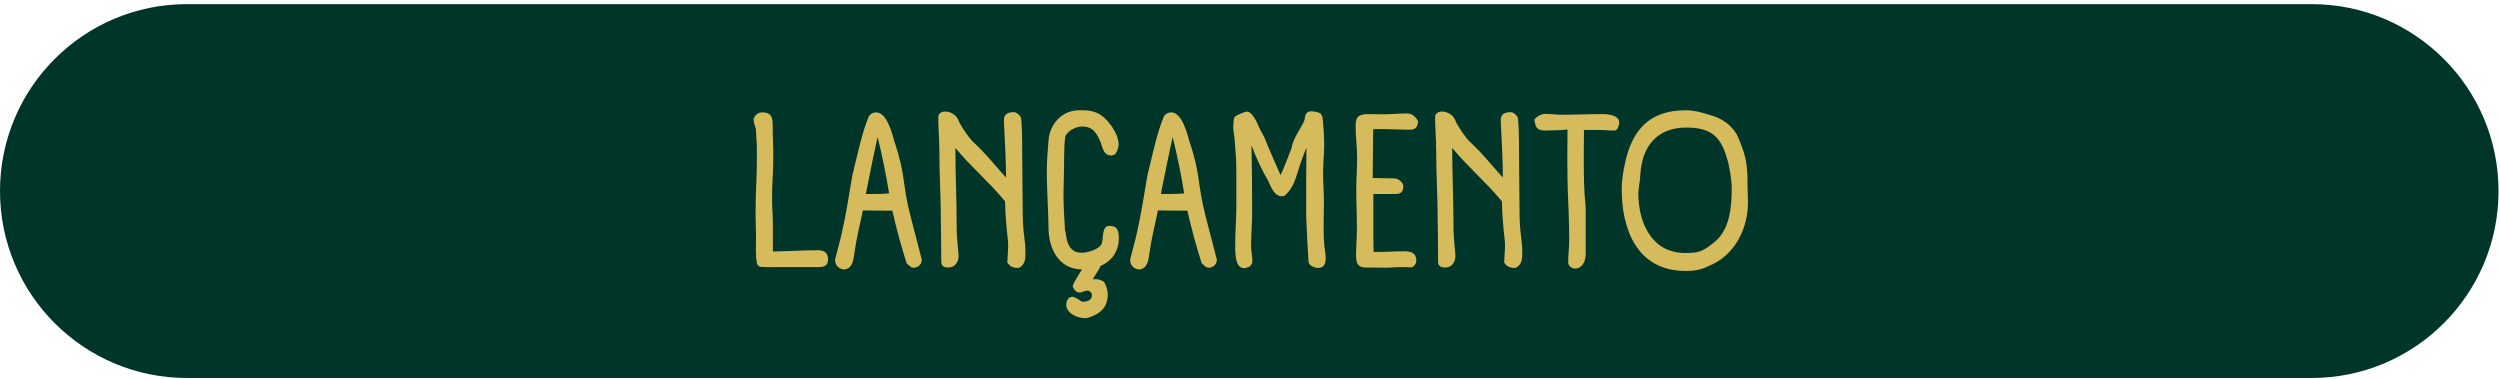 <svg xmlns="http://www.w3.org/2000/svg" width="468" height="71" viewBox="0 0 468 71" fill="none"><path d="M0 35.767C0 16.441 15.667 0.774 34.992 0.774H432.731C452.057 0.774 467.724 16.441 467.724 35.767C467.724 55.093 452.057 70.759 432.731 70.759H34.992C15.667 70.759 0 55.093 0 35.767Z" fill="#003629"></path><path d="M154.046 47C154.766 47.2 155.006 47.88 155.006 48.56C155.006 50.2 153.566 50 152.326 50H145.606C144.966 50 142.686 50.04 142.286 49.92C141.966 49.84 141.726 49.56 141.686 49.24C141.406 47.76 141.526 46.08 141.526 44.6L141.446 40.08C141.446 35.52 141.686 33.4 141.686 30.08V27.6C141.686 26.56 141.526 25.52 141.526 24.48C141.526 23.72 141.086 23.44 141.086 22.2C141.366 21.52 141.926 21.04 142.686 21.04C144.566 21.04 144.646 22.16 144.646 23.68C144.646 25.56 144.766 27.48 144.766 29.36C144.766 31.92 144.526 34.52 144.526 37.08C144.526 38.8 144.686 40.48 144.686 42.2V47.08C146.406 47.08 150.486 46.84 153.206 46.84C153.526 46.84 153.806 46.88 154.086 47H154.046ZM159.882 31.48C160.682 28.32 161.322 25.04 162.562 22C162.762 21.36 163.442 21.04 164.042 21.04C166.082 21.04 167.082 25.24 167.522 26.8V26.76C169.522 32.72 168.882 34.36 170.442 40.44L172.562 48.6C172.562 49.68 171.602 50.12 171.082 50.12C170.442 50.12 170.162 49.64 169.722 49.28C168.682 46.04 167.802 42.76 167.042 39.44L161.882 39.4H161.522C161.002 42 160.322 44.6 159.962 47.24C159.762 48.72 159.602 50.24 158.082 50.44C157.162 50.44 156.322 49.72 156.322 48.72C156.322 48.64 156.402 48.36 156.402 48.28C156.762 46.76 157.242 45.24 157.562 43.72C158.322 40.44 158.842 37.08 159.402 33.76C159.522 33 159.682 32.2 159.882 31.48ZM164.282 25.64C163.562 28.92 162.722 33 162.082 36.32H163.762C164.642 36.32 165.562 36.28 166.442 36.2C165.922 32.92 165.082 28.8 164.282 25.64ZM190.008 21C190.528 21.24 191.088 21.64 191.168 22.28C191.408 24.84 191.328 28 191.368 30.6L191.448 39.36C191.448 41.12 191.528 42.84 191.768 44.56C191.888 45.4 191.968 46.28 191.968 47.12C191.968 48.36 191.968 49.56 190.688 50.16C189.728 50.16 189.128 50 188.568 49.12C188.608 48.04 188.728 47 188.728 45.92C188.728 45 188.568 44.12 188.488 43.2C188.328 41.48 188.168 39.72 188.168 37.96C188.168 37.8 188.128 37.64 188.008 37.52C185.168 34.08 181.688 31.16 178.848 27.68C178.848 32.6 179.088 37.52 179.088 42.44C179.088 44.84 179.448 47.24 179.448 47.84C179.448 49.04 178.808 50.08 177.528 50.08C176.808 50.08 176.248 49.88 176.208 49.08L176.168 44.32L176.128 41.32C176.128 36.96 175.848 32.6 175.848 28.24C175.848 26.12 175.648 24 175.648 21.88C175.648 21.16 176.368 20.88 176.968 20.88C177.768 20.88 178.728 21.36 179.168 22.04C179.368 22.32 179.488 22.72 179.648 23.04C180.208 24.04 181.408 25.88 182.248 26.64C184.488 28.68 186.288 31 188.328 33.24C188.328 29.72 188.088 26.16 187.928 22.64C187.888 21.4 188.608 21 189.728 21H190.008ZM206.682 52.8C207.162 53.56 207.362 54.52 207.362 55.04C207.362 56.6 206.922 58.16 204.562 59.16C204.082 59.36 203.642 59.56 203.122 59.56C201.682 59.56 199.602 58.68 199.602 57C199.602 56.32 200.002 55.56 200.762 55.56C201.242 55.56 202.122 56.24 202.562 56.48C203.442 56.48 204.402 56.32 204.402 55.2C204.362 54.64 203.842 54.4 203.522 54.4C203.082 54.4 202.562 54.76 202.162 54.76C201.362 54.76 201.122 54.24 200.802 53.64C200.802 53.28 201.762 51.6 202.562 50.44C198.162 50.4 196.282 46.52 196.282 42.6C196.282 41.28 196.202 40 196.162 38.72C196.082 36.52 195.962 34.36 195.962 32.16C195.962 30.2 196.122 28.24 196.282 26.28C196.522 23.2 198.802 20.64 202.042 20.64C203.282 20.64 204.162 20.64 205.322 21.12C207.202 21.88 209.402 24.96 209.402 27C209.402 27.68 209.122 28.32 208.762 28.88L208.122 29.12C206.682 29.12 206.482 27.92 206.082 26.76C205.362 25.04 204.722 23.68 202.522 23.68C201.362 23.68 199.722 24.56 199.402 25.64C199.122 27.96 199.242 30.28 199.162 32.6L199.082 36.44C199.082 38.6 199.242 40.72 199.362 43.08C199.722 43.88 199.402 47.32 202.522 47.32C203.522 47.32 205.722 46.68 206.202 45.72C206.602 44.92 206.162 42.28 207.642 42.28C209.242 42.28 209.442 43.24 209.442 44.6C209.442 47.2 208.002 48.92 206.002 49.8C205.922 50.16 205.602 50.52 204.562 52.28C205.442 52.2 205.882 52.32 206.482 52.64L206.682 52.8ZM215.117 31.48C215.917 28.32 216.557 25.04 217.797 22C217.997 21.36 218.677 21.04 219.277 21.04C221.317 21.04 222.317 25.24 222.757 26.8V26.76C224.757 32.72 224.117 34.36 225.677 40.44L227.797 48.6C227.797 49.68 226.837 50.12 226.317 50.12C225.677 50.12 225.397 49.64 224.957 49.28C223.917 46.04 223.037 42.76 222.277 39.44L217.117 39.4H216.757C216.237 42 215.557 44.6 215.197 47.24C214.997 48.72 214.837 50.24 213.317 50.44C212.397 50.44 211.557 49.72 211.557 48.72C211.557 48.64 211.637 48.36 211.637 48.28C211.997 46.76 212.477 45.24 212.797 43.72C213.557 40.44 214.077 37.08 214.637 33.76C214.757 33 214.917 32.2 215.117 31.48ZM219.517 25.64C218.797 28.92 217.957 33 217.317 36.32H218.997C219.877 36.32 220.797 36.28 221.677 36.2C221.157 32.92 220.317 28.8 219.517 25.64ZM247.562 21.84C247.762 23.6 247.882 25.4 247.882 27.16C247.882 28.88 247.682 30.6 247.682 32.32C247.682 34.16 247.842 36.04 247.842 37.88C247.842 40.92 247.602 44.28 248.082 47.28C248.162 47.64 248.162 48.04 248.162 48.4C248.162 49.36 247.842 50.16 246.762 50.16C246.162 50.16 245.122 49.76 244.962 49.12C244.922 48.96 244.522 41.2 244.522 40.56V33.32L244.562 27.6C244.002 29.04 243.442 30.52 243.002 32C242.482 33.72 241.882 35.52 240.402 36.68C238.722 37.12 237.962 35.12 237.282 33.6V33.64C236.122 31.64 235.162 29.56 234.282 27.2C234.362 31 234.402 35.88 234.402 39.68C234.402 41.84 234.202 43.96 234.202 46.12C234.202 47 234.442 47.92 234.442 48.76C234.442 49.52 234.082 49.96 233.322 50.12L233.402 50.08C233.242 50.16 233.082 50.2 232.882 50.2C231.002 50.2 231.242 46.6 231.242 45.36C231.242 43.16 231.442 40.96 231.442 38.72V32.96C231.442 31.76 231.442 30.52 231.362 29.28L231.082 25.68C231.042 25.2 230.882 24.6 230.882 24.12C230.882 23.64 230.842 22.12 231.202 21.84C231.362 21.6 233.122 20.88 233.402 20.88C234.322 20.88 235.202 22.64 235.482 23.36C235.762 24.04 236.082 24.6 236.442 25.24C236.762 25.84 237.042 26.56 237.522 27.76L239.722 32.8C240.482 31.12 241.162 29.36 241.802 27.64C241.962 25.88 244.122 23.28 244.242 22.24C244.322 21.52 244.562 20.84 245.402 20.84C245.962 20.84 246.722 20.96 247.202 21.24L247.562 21.84ZM259.293 50.12L257.093 50.08C255.173 50.08 253.853 50.4 253.853 47.84C253.853 46.16 254.013 44.44 254.013 42.72C254.013 40.28 253.893 37.8 253.893 35.36C253.893 33.48 254.053 31.6 254.053 29.72C254.053 27.6 253.773 25.56 253.773 23.44C253.773 21.68 254.533 21.36 256.293 21.36L258.973 21.4C260.453 21.4 261.973 21.24 263.453 21.24C264.373 21.24 265.053 21.92 265.453 22.68C265.453 23.64 265.013 24.28 264.013 24.28C262.093 24.28 260.133 24.16 258.213 24.16C257.813 24.16 257.453 24.16 257.053 24.2L256.973 33.32L261.013 33.4C261.733 33.4 262.693 34.08 262.693 34.88C262.693 35.88 262.253 36.32 261.253 36.32H257.093V44.24L257.133 47.16H257.933C259.573 47.16 261.253 47.04 262.893 47.04C264.213 47.04 265.133 47.36 265.133 48.88C265.133 49.32 264.653 50.04 264.173 50.04L262.373 50C261.333 50 260.333 50.12 259.293 50.12ZM283.015 21C283.535 21.24 284.095 21.64 284.175 22.28C284.415 24.84 284.335 28 284.375 30.6L284.455 39.36C284.455 41.12 284.535 42.84 284.775 44.56C284.895 45.4 284.975 46.28 284.975 47.12C284.975 48.36 284.975 49.56 283.695 50.16C282.735 50.16 282.135 50 281.575 49.12C281.615 48.04 281.735 47 281.735 45.92C281.735 45 281.575 44.12 281.495 43.2C281.335 41.48 281.175 39.72 281.175 37.96C281.175 37.8 281.135 37.64 281.015 37.52C278.175 34.08 274.695 31.16 271.855 27.68C271.855 32.6 272.095 37.52 272.095 42.44C272.095 44.84 272.455 47.24 272.455 47.84C272.455 49.04 271.815 50.08 270.535 50.08C269.815 50.08 269.255 49.88 269.215 49.08L269.175 44.32L269.135 41.32C269.135 36.96 268.855 32.6 268.855 28.24C268.855 26.12 268.655 24 268.655 21.88C268.655 21.16 269.375 20.88 269.975 20.88C270.775 20.88 271.735 21.36 272.175 22.04C272.375 22.32 272.495 22.72 272.655 23.04C273.215 24.04 274.415 25.88 275.255 26.64C277.495 28.68 279.295 31 281.335 33.24C281.335 29.72 281.095 26.16 280.935 22.64C280.895 21.4 281.615 21 282.735 21H283.015ZM300.081 21.36C301.121 21.36 303.121 21.56 303.121 23C303.121 23.4 302.801 24.44 302.281 24.44C301.161 24.44 300.081 24.32 298.961 24.32C298.161 24.32 297.321 24.36 296.521 24.32L296.481 28.68C296.481 31.08 296.481 33.44 296.601 35.8C296.641 36.96 296.841 38.16 296.841 39.28V47.52C296.841 49 296.161 50.24 294.881 50.28C294.241 50.28 293.561 49.8 293.561 49.12C293.561 47.72 293.761 46.28 293.761 44.84L293.721 42.32C293.681 39.44 293.481 36.56 293.441 33.68L293.401 29.84L293.441 24.24C292.641 24.32 292.361 24.36 292.081 24.36C291.081 24.36 290.201 24.44 289.481 24.44C287.961 24.44 287.441 24.16 287.241 22.36C287.841 21.68 288.561 21.32 289.321 21.32C290.401 21.32 291.321 21.48 292.161 21.48C294.801 21.48 297.441 21.36 300.081 21.36ZM315.539 20.64C317.419 20.64 319.179 21.24 320.979 21.8C322.899 22.52 324.619 23.88 325.419 25.8C326.939 29.44 327.139 30.84 327.139 34.72L327.219 37.88C327.219 42.56 324.979 47.32 320.659 49.44C318.699 50.4 317.659 50.72 315.539 50.72C306.579 50.72 303.579 43.12 303.579 35.36C303.579 33.84 303.859 32.16 304.179 30.64C305.499 24.32 308.819 20.64 315.539 20.64ZM323.219 29.44C322.019 25.28 319.979 23.88 315.619 23.88C311.379 23.88 308.379 26.12 307.419 30.28C307.139 31.44 307.059 32.6 306.979 33.76C306.899 34.56 306.699 35.44 306.699 36.2C306.699 41.64 309.179 47.36 315.459 47.36C318.219 47.36 318.819 47 320.899 45.36C323.859 43 324.179 38.68 324.179 35.2C324.179 33.8 323.699 30.64 323.219 29.44Z" fill="#D6BB5C"></path></svg>